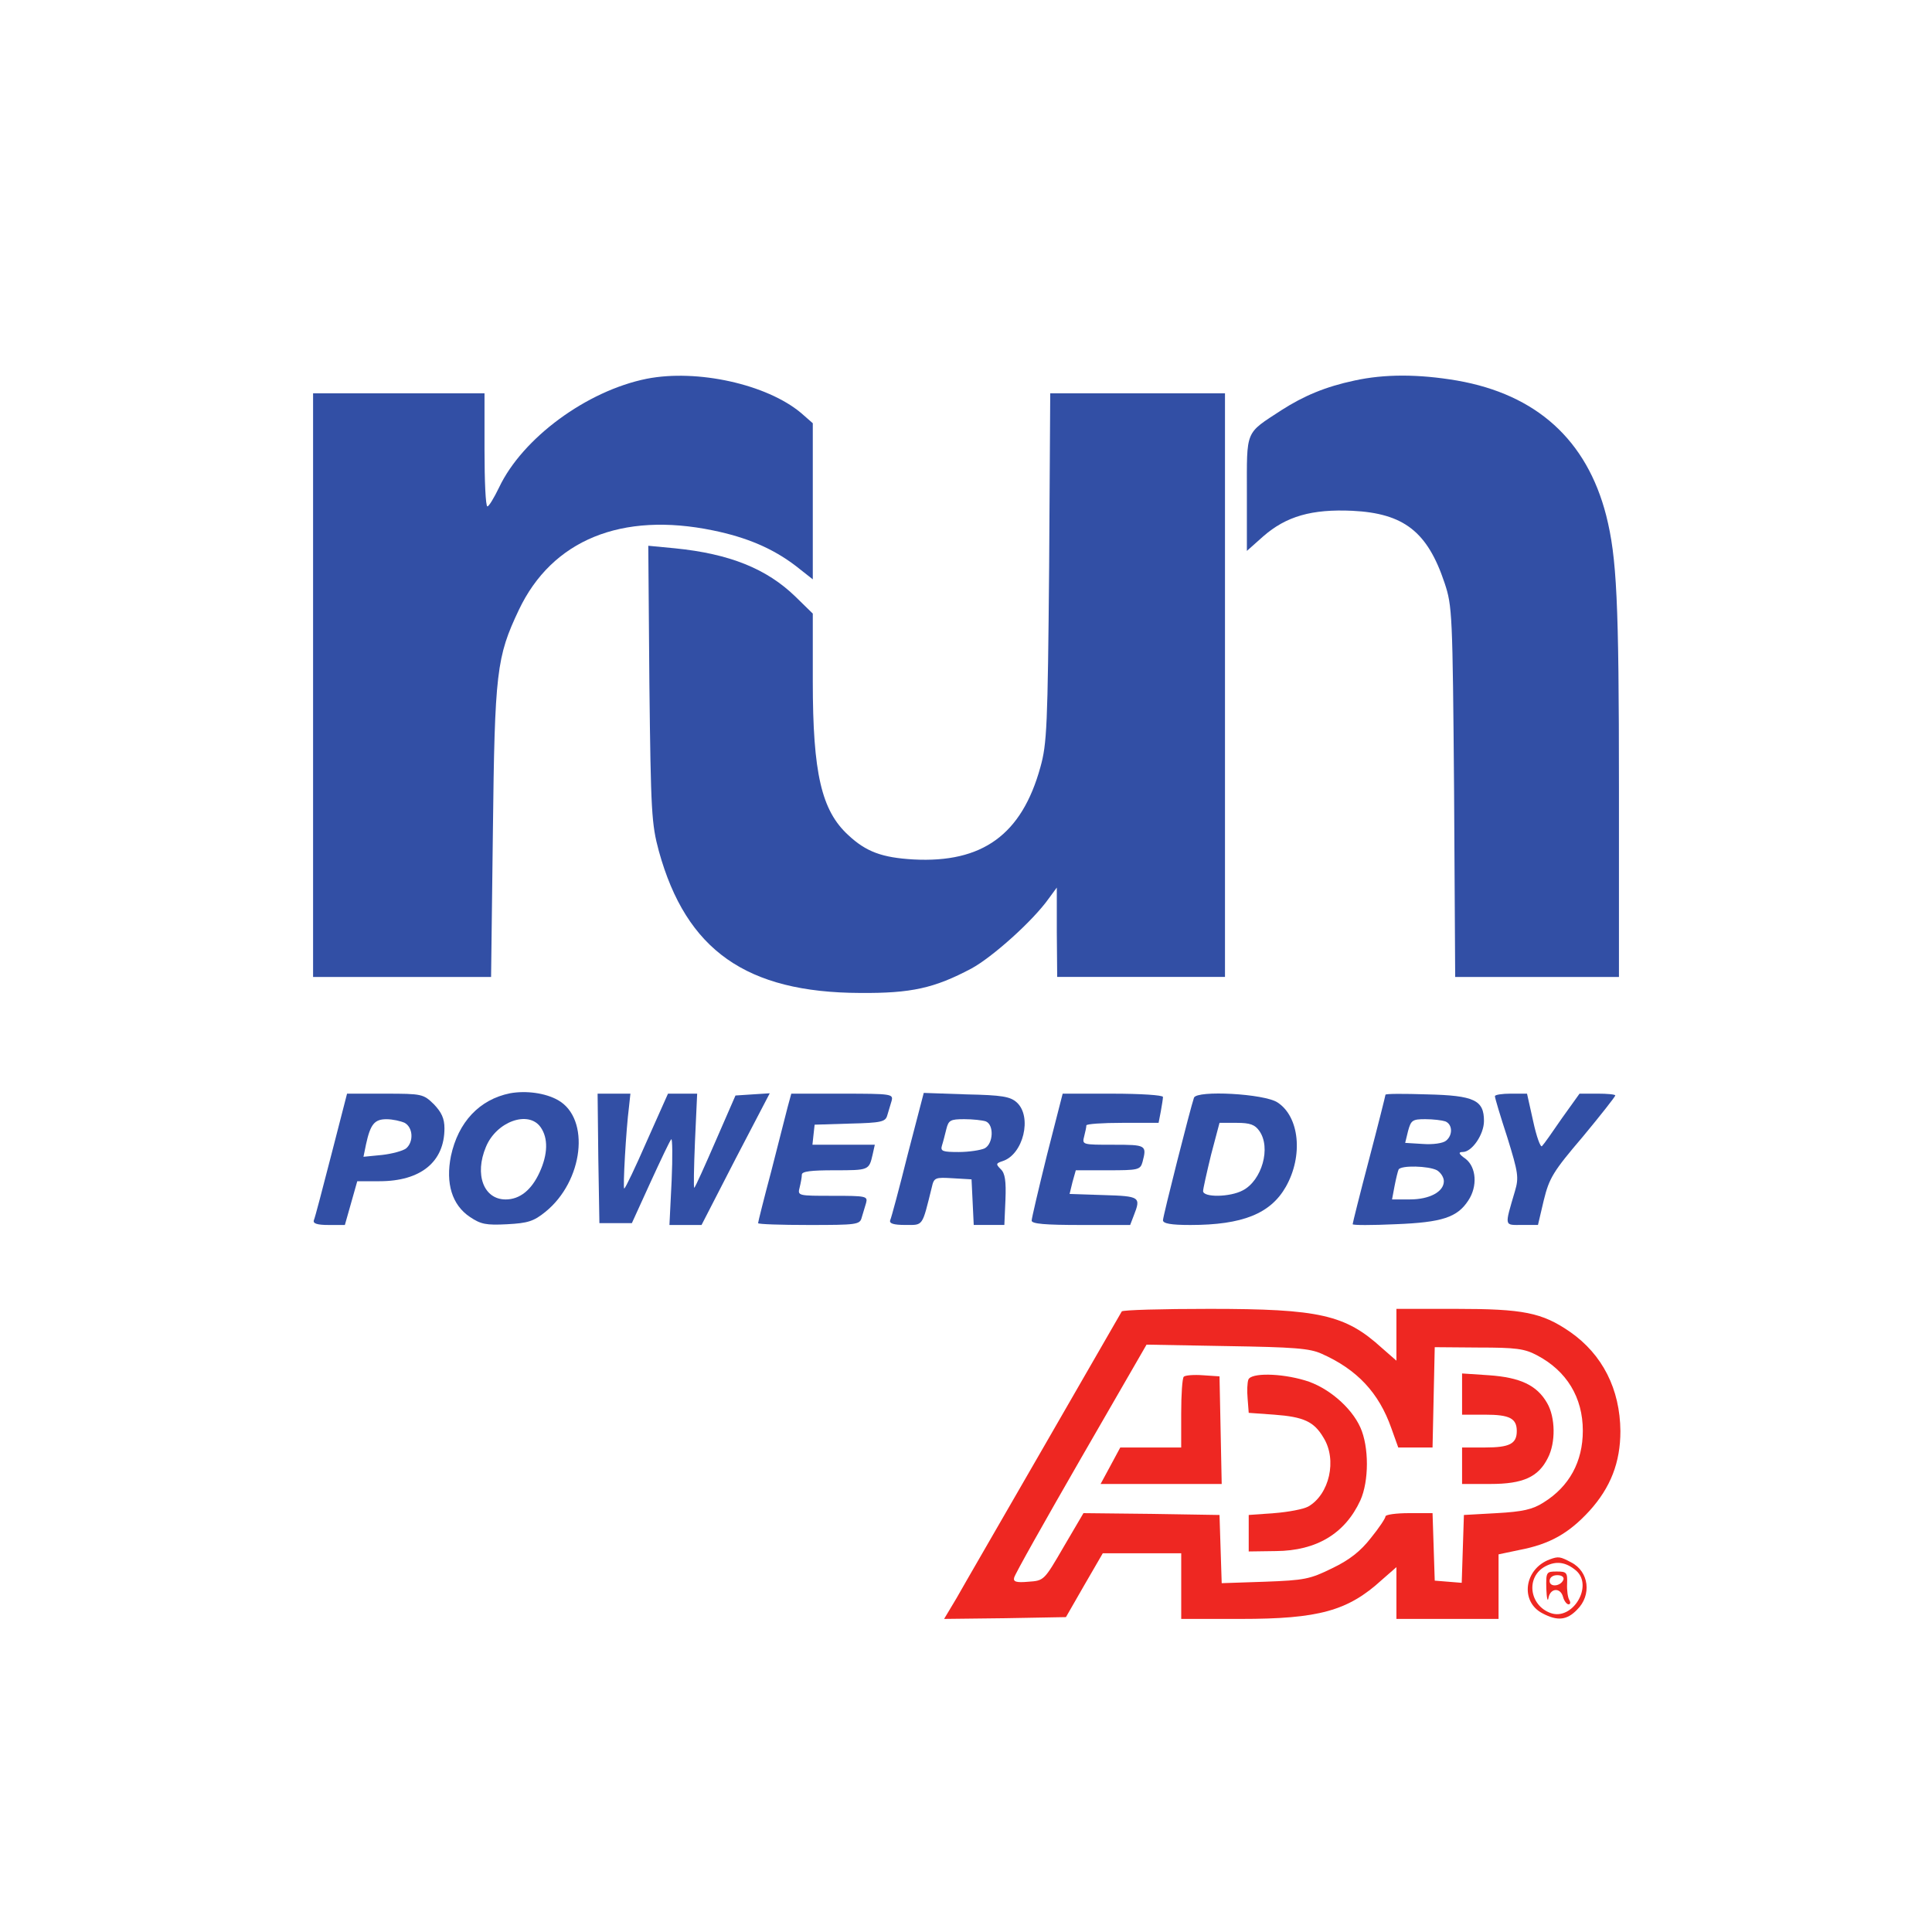 <svg width="60" height="60" viewBox="0 0 60 60" fill="none" xmlns="http://www.w3.org/2000/svg">
  <path
    d="M20.088 11.762C18.219 12.136 16.225 13.608 15.5 15.137C15.341 15.466 15.183 15.727 15.137 15.727C15.081 15.727 15.047 14.934 15.047 13.971V12.215H12.385H9.723V21.277V30.34H12.487H15.251L15.307 25.831C15.364 20.847 15.421 20.405 16.112 18.944C17.143 16.769 19.306 15.885 22.15 16.474C23.192 16.689 23.996 17.029 24.71 17.573L25.242 17.992V15.568V13.144L24.88 12.827C23.815 11.932 21.651 11.456 20.088 11.762Z"
    fill="#324FA5" />
  <path
    d="M42.065 11.818C41.159 12.011 40.491 12.294 39.8 12.736C38.656 13.484 38.723 13.325 38.723 15.33V17.109L39.233 16.655C39.947 16.032 40.74 15.806 41.997 15.863C43.594 15.942 44.331 16.508 44.863 18.105C45.101 18.819 45.112 19.046 45.158 24.585L45.192 30.34H47.741H50.278V24.472C50.278 18.649 50.21 17.312 49.882 16.01C49.281 13.665 47.718 12.249 45.248 11.818C44.048 11.614 42.994 11.614 42.065 11.818Z"
    fill="#324FA5" />
  <path
    d="M32.582 17.617C32.537 22.556 32.514 23.1 32.31 23.825C31.733 25.921 30.509 26.805 28.368 26.691C27.394 26.635 26.896 26.453 26.341 25.932C25.514 25.173 25.242 24.018 25.242 21.163V19.056L24.709 18.535C23.814 17.663 22.659 17.198 20.96 17.028L20.133 16.949L20.167 21.231C20.212 25.23 20.235 25.592 20.461 26.431C21.311 29.512 23.18 30.826 26.715 30.837C28.3 30.849 29.014 30.69 30.169 30.078C30.815 29.727 32.073 28.606 32.571 27.903L32.82 27.564V28.945L32.832 30.339H35.437H38.043V21.276V12.214H35.335H32.616L32.582 17.617Z"
    fill="#324FA5" />
  <path
    d="M15.839 33.953C14.887 34.146 14.23 34.848 14.004 35.902C13.834 36.751 14.037 37.42 14.593 37.793C14.932 38.02 15.091 38.054 15.748 38.02C16.394 37.986 16.575 37.929 16.938 37.635C18.116 36.683 18.342 34.746 17.334 34.168C16.938 33.942 16.337 33.863 15.839 33.953ZM16.79 35.007C17.028 35.346 17.017 35.845 16.756 36.411C16.507 36.955 16.145 37.25 15.703 37.25C15.023 37.25 14.729 36.479 15.091 35.618C15.419 34.825 16.416 34.474 16.79 35.007Z"
    fill="#324FA5" />
  <path
    d="M10.291 35.857C10.019 36.91 9.781 37.828 9.747 37.896C9.713 37.998 9.849 38.043 10.212 38.043H10.71L10.903 37.363L11.095 36.684H11.786C13.066 36.684 13.803 36.083 13.803 35.041C13.803 34.735 13.712 34.543 13.474 34.293C13.146 33.976 13.112 33.965 11.956 33.965H10.778L10.291 35.857ZM12.568 34.871C12.829 35.018 12.851 35.46 12.613 35.664C12.511 35.743 12.171 35.834 11.866 35.868L11.288 35.925L11.367 35.539C11.503 34.916 11.628 34.758 12.002 34.758C12.194 34.758 12.443 34.815 12.568 34.871Z"
    fill="#324FA5" />
  <path
    d="M18.581 35.97L18.615 37.986H19.125H19.623L20.201 36.718C20.518 36.027 20.802 35.426 20.847 35.381C20.881 35.336 20.892 35.925 20.858 36.672L20.79 38.043H21.289H21.787L22.841 35.993L23.905 33.953L23.373 33.987L22.841 34.022L22.229 35.426C21.889 36.208 21.595 36.865 21.561 36.888C21.538 36.91 21.549 36.264 21.583 35.449L21.651 33.965H21.198H20.745L20.088 35.438C19.737 36.242 19.419 36.91 19.386 36.91C19.34 36.91 19.442 35.086 19.533 34.384L19.578 33.965H19.068H18.559L18.581 35.97Z"
    fill="#324FA5" />
  <path
    d="M24.46 34.384C24.404 34.622 24.166 35.517 23.951 36.378C23.724 37.227 23.543 37.952 23.543 37.986C23.543 38.02 24.257 38.043 25.118 38.043C26.602 38.043 26.703 38.032 26.76 37.816C26.794 37.692 26.862 37.488 26.896 37.363C26.953 37.148 26.907 37.137 25.865 37.137C24.778 37.137 24.766 37.137 24.834 36.876C24.868 36.74 24.902 36.559 24.902 36.48C24.902 36.378 25.186 36.344 25.91 36.344C26.987 36.344 26.987 36.344 27.1 35.857L27.168 35.551H26.205H25.231L25.265 35.234L25.299 34.928L26.398 34.894C27.372 34.871 27.497 34.837 27.553 34.645C27.587 34.52 27.655 34.316 27.689 34.191C27.746 33.976 27.7 33.965 26.16 33.965H24.574L24.46 34.384Z"
    fill="#324FA5" />
  <path
    d="M28.189 35.856C27.929 36.898 27.68 37.827 27.646 37.895C27.612 37.997 27.748 38.042 28.121 38.042C28.677 38.042 28.631 38.11 28.937 36.876C29.005 36.57 29.039 36.558 29.594 36.592L30.172 36.626L30.206 37.329L30.24 38.042H30.716H31.191L31.225 37.261C31.248 36.683 31.214 36.434 31.078 36.309C30.919 36.151 30.931 36.128 31.135 36.06C31.78 35.856 32.064 34.678 31.576 34.236C31.373 34.055 31.123 34.01 30.013 33.987L28.688 33.941L28.189 35.856ZM30.614 34.825C30.874 34.927 30.852 35.516 30.58 35.663C30.455 35.72 30.093 35.777 29.775 35.777C29.277 35.777 29.198 35.754 29.254 35.573C29.288 35.471 29.345 35.244 29.39 35.063C29.458 34.791 29.515 34.757 29.945 34.757C30.217 34.757 30.512 34.791 30.614 34.825Z"
    fill="#324FA5" />
  <path
    d="M32.515 35.868C32.254 36.922 32.039 37.839 32.039 37.907C32.039 38.009 32.469 38.043 33.568 38.043H35.098L35.211 37.748C35.438 37.171 35.404 37.148 34.271 37.114L33.217 37.08L33.308 36.706L33.41 36.344H34.407C35.347 36.344 35.415 36.332 35.483 36.083C35.619 35.562 35.596 35.551 34.577 35.551C33.614 35.551 33.602 35.551 33.67 35.29C33.704 35.154 33.738 35.007 33.738 34.95C33.738 34.905 34.237 34.871 34.86 34.871H35.981L36.049 34.52C36.083 34.327 36.117 34.123 36.117 34.067C36.117 34.01 35.415 33.965 34.554 33.965H33.002L32.515 35.868Z"
    fill="#324FA5" />
  <path
    d="M37.08 34.09C36.967 34.418 36.117 37.771 36.117 37.896C36.117 37.998 36.366 38.043 36.967 38.043C38.587 38.043 39.459 37.692 39.935 36.853C40.478 35.891 40.354 34.678 39.674 34.237C39.266 33.965 37.171 33.852 37.08 34.09ZM39.108 35.12C39.482 35.641 39.187 36.661 38.598 36.967C38.202 37.182 37.363 37.193 37.363 36.989C37.363 36.922 37.477 36.412 37.612 35.857L37.873 34.871H38.406C38.825 34.871 38.972 34.928 39.108 35.12Z"
    fill="#324FA5" />
  <path
    d="M43.027 33.998C43.027 34.021 42.801 34.927 42.518 36.003C42.234 37.079 42.008 37.985 42.008 38.019C42.008 38.053 42.608 38.053 43.344 38.019C44.794 37.963 45.259 37.804 45.599 37.283C45.893 36.841 45.848 36.252 45.52 35.992C45.293 35.833 45.282 35.776 45.429 35.776C45.712 35.776 46.086 35.233 46.086 34.814C46.086 34.168 45.791 34.021 44.319 33.987C43.605 33.964 43.027 33.964 43.027 33.998ZM44.885 34.825C45.112 34.916 45.123 35.255 44.908 35.425C44.817 35.505 44.5 35.55 44.194 35.527L43.639 35.493L43.73 35.119C43.82 34.791 43.866 34.757 44.262 34.757C44.511 34.757 44.783 34.791 44.885 34.825ZM44.625 36.343C44.738 36.411 44.84 36.558 44.84 36.683C44.84 37.011 44.398 37.249 43.786 37.249H43.231L43.31 36.83C43.356 36.592 43.413 36.365 43.435 36.32C43.514 36.184 44.364 36.207 44.625 36.343Z"
    fill="#324FA5" />
  <path
    d="M46.426 34.043C46.426 34.1 46.596 34.666 46.811 35.323C47.151 36.422 47.173 36.569 47.049 36.989C46.72 38.11 46.709 38.042 47.264 38.042H47.763L47.944 37.272C48.114 36.581 48.238 36.377 49.156 35.301C49.711 34.632 50.164 34.055 50.164 34.021C50.164 33.987 49.915 33.964 49.609 33.964H49.054L48.51 34.723C48.216 35.154 47.944 35.539 47.887 35.595C47.842 35.641 47.717 35.301 47.615 34.825L47.423 33.964H46.924C46.652 33.964 46.426 33.998 46.426 34.043Z"
    fill="#324FA5" />
  <path
    d="M34.837 40.728C34.803 40.784 33.727 42.654 32.435 44.897C31.144 47.139 29.909 49.269 29.706 49.632L29.32 50.277L31.212 50.255L33.104 50.221L33.67 49.235L34.248 48.238H35.471H36.684V49.258V50.277H38.53C40.954 50.277 41.861 50.028 42.914 49.065L43.367 48.669V49.473V50.277H44.953H46.539V49.269V48.272L47.185 48.136C48.136 47.955 48.725 47.615 49.36 46.924C50.017 46.199 50.323 45.418 50.323 44.443C50.311 43.141 49.768 42.065 48.759 41.362C47.887 40.762 47.309 40.648 45.214 40.648H43.367V41.453V42.257L42.914 41.861C41.781 40.83 40.977 40.648 37.567 40.648C36.094 40.648 34.86 40.682 34.837 40.728ZM41.045 42.042C42.144 42.529 42.823 43.254 43.209 44.353L43.424 44.953H43.956H44.489L44.523 43.39L44.557 41.838L45.916 41.849C47.072 41.849 47.343 41.883 47.728 42.087C48.657 42.574 49.156 43.401 49.156 44.432C49.156 45.395 48.737 46.165 47.932 46.664C47.593 46.879 47.287 46.947 46.482 46.992L45.463 47.049L45.429 48.102L45.395 49.156L44.976 49.122L44.557 49.088L44.523 48.034L44.489 46.992H43.764C43.356 46.992 43.027 47.038 43.027 47.094C43.027 47.151 42.823 47.457 42.574 47.763C42.257 48.17 41.917 48.442 41.373 48.703C40.682 49.043 40.513 49.077 39.278 49.122L37.941 49.167L37.907 48.114L37.873 47.049L35.766 47.015L33.648 46.992L33.036 48.034C32.424 49.088 32.424 49.088 31.937 49.122C31.563 49.156 31.461 49.122 31.495 48.997C31.507 48.907 32.447 47.241 33.568 45.293L35.607 41.759L38.1 41.804C40.184 41.838 40.671 41.872 41.045 42.042Z"
    fill="#EE2722" />
  <path
    d="M36.763 42.755C36.717 42.801 36.683 43.31 36.683 43.9V44.953H35.743H34.791L34.486 45.52L34.18 46.086H36.06H37.941L37.907 44.409L37.873 42.744L37.363 42.71C37.08 42.688 36.808 42.71 36.763 42.755Z"
    fill="#EE2722" />
  <path
    d="M38.769 42.846C38.735 42.937 38.724 43.197 38.746 43.435L38.78 43.877L39.573 43.934C40.491 44.002 40.808 44.149 41.102 44.647C41.533 45.338 41.284 46.414 40.627 46.788C40.479 46.868 40.015 46.958 39.573 46.992L38.78 47.049V47.615V48.182L39.63 48.17C40.887 48.159 41.771 47.627 42.247 46.596C42.518 45.995 42.518 44.931 42.247 44.33C41.963 43.696 41.227 43.073 40.525 42.869C39.766 42.642 38.848 42.631 38.769 42.846Z"
    fill="#EE2722" />
  <path
    d="M45.406 43.299V43.934H46.12C46.879 43.934 47.105 44.047 47.105 44.443C47.105 44.84 46.879 44.953 46.12 44.953H45.406V45.52V46.086H46.29C47.298 46.086 47.774 45.871 48.068 45.282C48.318 44.806 48.306 44.013 48.046 43.571C47.728 43.016 47.207 42.778 46.245 42.71L45.406 42.654V43.299Z"
    fill="#EE2722" />
  <path
    d="M48.126 48.43C47.333 48.725 47.197 49.744 47.91 50.107C48.363 50.345 48.658 50.322 48.975 49.993C49.44 49.54 49.349 48.804 48.794 48.521C48.454 48.34 48.397 48.328 48.126 48.43ZM48.953 48.781C49.485 49.257 48.839 50.333 48.16 50.096C47.491 49.858 47.378 48.974 47.99 48.645C48.33 48.464 48.635 48.51 48.953 48.781Z"
    fill="#EE2722" />
  <path
    d="M48.022 49.337C48.033 49.643 48.068 49.768 48.09 49.62C48.147 49.315 48.464 49.292 48.543 49.598C48.577 49.722 48.657 49.824 48.713 49.824C48.77 49.824 48.781 49.768 48.736 49.688C48.691 49.62 48.657 49.394 48.668 49.178C48.679 48.839 48.657 48.805 48.351 48.805C48.022 48.805 48.011 48.816 48.022 49.337ZM48.555 49.054C48.475 49.269 48.124 49.303 48.124 49.099C48.124 48.986 48.226 48.918 48.362 48.918C48.498 48.918 48.577 48.975 48.555 49.054Z"
    fill="#EE2722" />
</svg>